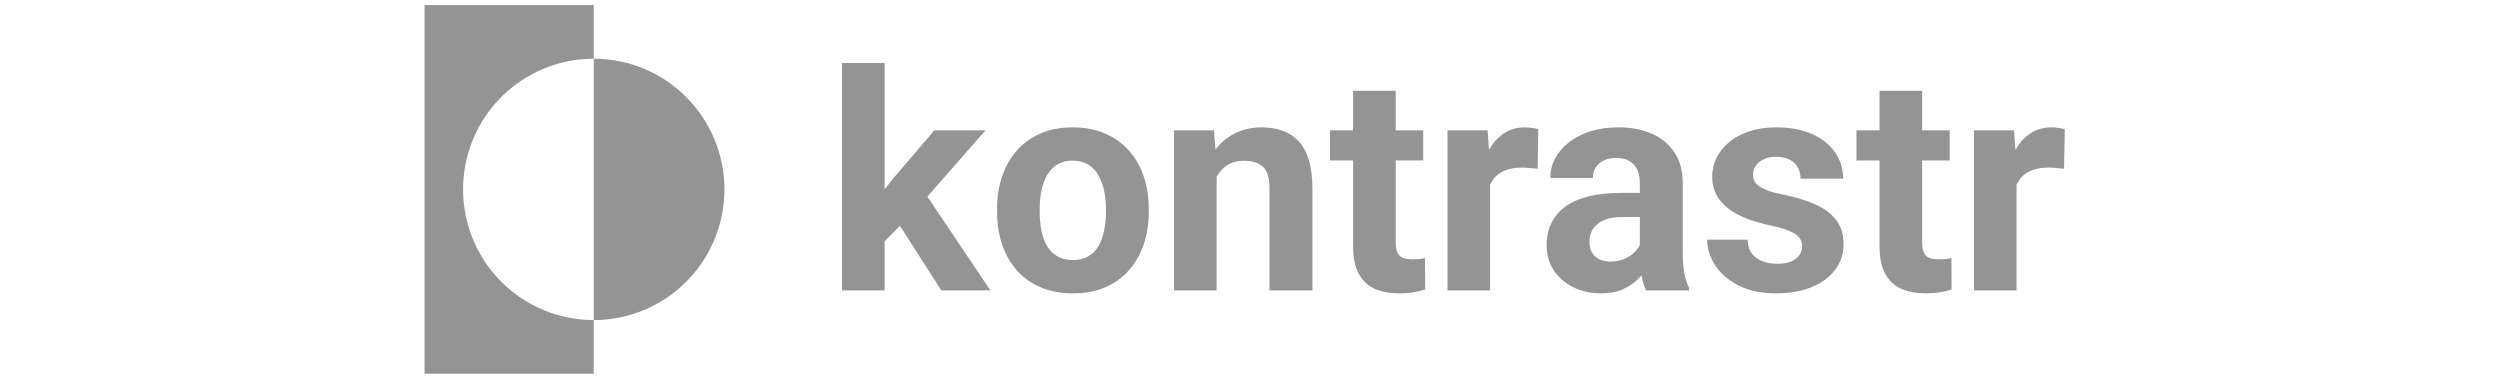 <svg width="198" height="30" viewBox="0 0 198 30" fill="none" xmlns="http://www.w3.org/2000/svg">
<path d="M47.025 4.65V0.4H33.625V29.6H47.025V25.35C44.28 25.35 41.647 24.259 39.706 22.319C37.765 20.378 36.675 17.745 36.675 15C36.675 12.255 37.765 9.622 39.706 7.681C41.647 5.74 44.28 4.65 47.025 4.65Z" fill="#949494"/>
<path d="M47.025 4.65V25.35C49.77 25.35 52.403 24.259 54.343 22.319C56.285 20.378 57.375 17.745 57.375 15C57.375 12.255 56.285 9.622 54.343 7.681C52.403 5.74 49.77 4.65 47.025 4.65Z" fill="#949494"/>
<path d="M70.062 4.988V23H66.688V4.988H70.062ZM78.055 10.32L72.547 16.602L69.594 19.59L68.363 17.152L70.707 14.176L74 10.32H78.055ZM74.551 23L70.801 17.141L73.133 15.102L78.441 23H74.551ZM78.969 16.789V16.543C78.969 15.613 79.102 14.758 79.367 13.977C79.633 13.188 80.019 12.504 80.527 11.926C81.035 11.348 81.66 10.898 82.402 10.578C83.144 10.25 83.996 10.086 84.957 10.086C85.918 10.086 86.773 10.25 87.523 10.578C88.273 10.898 88.902 11.348 89.41 11.926C89.926 12.504 90.316 13.188 90.582 13.977C90.848 14.758 90.981 15.613 90.981 16.543V16.789C90.981 17.711 90.848 18.566 90.582 19.355C90.316 20.137 89.926 20.82 89.41 21.406C88.902 21.984 88.277 22.434 87.535 22.754C86.793 23.074 85.941 23.234 84.981 23.234C84.019 23.234 83.164 23.074 82.414 22.754C81.672 22.434 81.043 21.984 80.527 21.406C80.019 20.82 79.633 20.137 79.367 19.355C79.102 18.566 78.969 17.711 78.969 16.789ZM82.344 16.543V16.789C82.344 17.32 82.391 17.816 82.484 18.277C82.578 18.738 82.727 19.145 82.93 19.496C83.141 19.84 83.414 20.109 83.75 20.305C84.086 20.5 84.496 20.598 84.981 20.598C85.449 20.598 85.852 20.5 86.188 20.305C86.523 20.109 86.793 19.84 86.996 19.496C87.199 19.145 87.348 18.738 87.441 18.277C87.543 17.816 87.594 17.32 87.594 16.789V16.543C87.594 16.027 87.543 15.543 87.441 15.09C87.348 14.629 87.195 14.223 86.984 13.871C86.781 13.512 86.512 13.23 86.176 13.027C85.84 12.824 85.434 12.723 84.957 12.723C84.481 12.723 84.074 12.824 83.738 13.027C83.41 13.23 83.141 13.512 82.93 13.871C82.727 14.223 82.578 14.629 82.484 15.09C82.391 15.543 82.344 16.027 82.344 16.543ZM96.359 13.027V23H92.984V10.32H96.148L96.359 13.027ZM95.867 16.215H94.953C94.953 15.277 95.074 14.434 95.316 13.684C95.559 12.926 95.898 12.281 96.336 11.75C96.773 11.211 97.293 10.801 97.894 10.52C98.504 10.23 99.184 10.086 99.934 10.086C100.527 10.086 101.07 10.172 101.562 10.344C102.055 10.516 102.477 10.789 102.828 11.164C103.188 11.539 103.461 12.035 103.648 12.652C103.844 13.27 103.941 14.023 103.941 14.914V23H100.543V14.902C100.543 14.34 100.465 13.902 100.309 13.59C100.152 13.277 99.922 13.059 99.617 12.934C99.32 12.801 98.953 12.734 98.516 12.734C98.062 12.734 97.668 12.824 97.332 13.004C97.004 13.184 96.731 13.434 96.512 13.754C96.301 14.066 96.141 14.434 96.031 14.855C95.922 15.277 95.867 15.73 95.867 16.215ZM112.719 10.32V12.711H105.336V10.32H112.719ZM107.164 7.191H110.539V19.18C110.539 19.547 110.586 19.828 110.68 20.023C110.781 20.219 110.93 20.355 111.125 20.434C111.32 20.504 111.566 20.539 111.863 20.539C112.074 20.539 112.262 20.531 112.426 20.516C112.598 20.492 112.742 20.469 112.859 20.445L112.871 22.93C112.582 23.023 112.27 23.098 111.934 23.152C111.598 23.207 111.227 23.234 110.82 23.234C110.078 23.234 109.43 23.113 108.875 22.871C108.328 22.621 107.906 22.223 107.609 21.676C107.312 21.129 107.164 20.41 107.164 19.52V7.191ZM118.016 13.086V23H114.641V10.32H117.816L118.016 13.086ZM121.836 10.238L121.777 13.367C121.613 13.344 121.414 13.324 121.18 13.309C120.953 13.285 120.746 13.273 120.559 13.273C120.082 13.273 119.668 13.336 119.316 13.461C118.973 13.578 118.684 13.754 118.449 13.988C118.223 14.223 118.051 14.508 117.934 14.844C117.824 15.18 117.762 15.562 117.746 15.992L117.066 15.781C117.066 14.961 117.148 14.207 117.312 13.52C117.477 12.824 117.715 12.219 118.027 11.703C118.348 11.188 118.738 10.789 119.199 10.508C119.66 10.227 120.188 10.086 120.781 10.086C120.969 10.086 121.16 10.102 121.355 10.133C121.551 10.156 121.711 10.191 121.836 10.238ZM129.875 20.141V14.492C129.875 14.086 129.809 13.738 129.676 13.449C129.543 13.152 129.336 12.922 129.055 12.758C128.781 12.594 128.426 12.512 127.988 12.512C127.613 12.512 127.289 12.578 127.016 12.711C126.742 12.836 126.531 13.02 126.383 13.262C126.234 13.496 126.16 13.773 126.16 14.094H122.785C122.785 13.555 122.91 13.043 123.16 12.559C123.41 12.074 123.773 11.648 124.25 11.281C124.727 10.906 125.293 10.613 125.949 10.402C126.613 10.191 127.355 10.086 128.176 10.086C129.16 10.086 130.035 10.25 130.801 10.578C131.566 10.906 132.168 11.398 132.605 12.055C133.051 12.711 133.273 13.531 133.273 14.516V19.941C133.273 20.637 133.316 21.207 133.402 21.652C133.488 22.09 133.613 22.473 133.777 22.801V23H130.367C130.203 22.656 130.078 22.227 129.992 21.711C129.914 21.188 129.875 20.664 129.875 20.141ZM130.32 15.277L130.344 17.188H128.457C128.012 17.188 127.625 17.238 127.297 17.34C126.969 17.441 126.699 17.586 126.488 17.773C126.277 17.953 126.121 18.164 126.02 18.406C125.926 18.648 125.879 18.914 125.879 19.203C125.879 19.492 125.945 19.754 126.078 19.988C126.211 20.215 126.402 20.395 126.652 20.527C126.902 20.652 127.195 20.715 127.531 20.715C128.039 20.715 128.48 20.613 128.855 20.41C129.23 20.207 129.52 19.957 129.723 19.66C129.934 19.363 130.043 19.082 130.051 18.816L130.941 20.246C130.816 20.566 130.645 20.898 130.426 21.242C130.215 21.586 129.945 21.91 129.617 22.215C129.289 22.512 128.895 22.758 128.434 22.953C127.973 23.141 127.426 23.234 126.793 23.234C125.988 23.234 125.258 23.074 124.602 22.754C123.953 22.426 123.438 21.977 123.055 21.406C122.68 20.828 122.492 20.172 122.492 19.438C122.492 18.773 122.617 18.184 122.867 17.668C123.117 17.152 123.484 16.719 123.969 16.367C124.461 16.008 125.074 15.738 125.809 15.559C126.543 15.371 127.395 15.277 128.363 15.277H130.32ZM142.73 19.496C142.73 19.254 142.66 19.035 142.52 18.84C142.379 18.645 142.117 18.465 141.734 18.301C141.359 18.129 140.816 17.973 140.105 17.832C139.465 17.691 138.867 17.516 138.312 17.305C137.766 17.086 137.289 16.824 136.883 16.52C136.484 16.215 136.172 15.855 135.945 15.441C135.719 15.02 135.605 14.539 135.605 14C135.605 13.469 135.719 12.969 135.945 12.5C136.18 12.031 136.512 11.617 136.941 11.258C137.379 10.891 137.91 10.605 138.535 10.402C139.168 10.191 139.879 10.086 140.668 10.086C141.77 10.086 142.715 10.262 143.504 10.613C144.301 10.965 144.91 11.449 145.332 12.066C145.762 12.676 145.977 13.371 145.977 14.152H142.602C142.602 13.824 142.531 13.531 142.391 13.273C142.258 13.008 142.047 12.801 141.758 12.652C141.477 12.496 141.109 12.418 140.656 12.418C140.281 12.418 139.957 12.484 139.684 12.617C139.41 12.742 139.199 12.914 139.051 13.133C138.91 13.344 138.84 13.578 138.84 13.836C138.84 14.031 138.879 14.207 138.957 14.363C139.043 14.512 139.18 14.648 139.367 14.773C139.555 14.898 139.797 15.016 140.094 15.125C140.398 15.227 140.773 15.32 141.219 15.406C142.133 15.594 142.949 15.84 143.668 16.145C144.387 16.441 144.957 16.848 145.379 17.363C145.801 17.871 146.012 18.539 146.012 19.367C146.012 19.93 145.887 20.445 145.637 20.914C145.387 21.383 145.027 21.793 144.559 22.145C144.09 22.488 143.527 22.758 142.871 22.953C142.223 23.141 141.492 23.234 140.68 23.234C139.5 23.234 138.5 23.023 137.68 22.602C136.867 22.18 136.25 21.645 135.828 20.996C135.414 20.34 135.207 19.668 135.207 18.98H138.406C138.422 19.441 138.539 19.812 138.758 20.094C138.984 20.375 139.27 20.578 139.613 20.703C139.965 20.828 140.344 20.891 140.75 20.891C141.188 20.891 141.551 20.832 141.84 20.715C142.129 20.59 142.348 20.426 142.496 20.223C142.652 20.012 142.73 19.77 142.73 19.496ZM154.414 10.32V12.711H147.031V10.32H154.414ZM148.859 7.191H152.234V19.18C152.234 19.547 152.281 19.828 152.375 20.023C152.477 20.219 152.625 20.355 152.82 20.434C153.016 20.504 153.262 20.539 153.559 20.539C153.77 20.539 153.957 20.531 154.121 20.516C154.293 20.492 154.438 20.469 154.555 20.445L154.566 22.93C154.277 23.023 153.965 23.098 153.629 23.152C153.293 23.207 152.922 23.234 152.516 23.234C151.773 23.234 151.125 23.113 150.57 22.871C150.023 22.621 149.602 22.223 149.305 21.676C149.008 21.129 148.859 20.41 148.859 19.52V7.191ZM159.711 13.086V23H156.336V10.32H159.512L159.711 13.086ZM163.531 10.238L163.473 13.367C163.309 13.344 163.109 13.324 162.875 13.309C162.648 13.285 162.441 13.273 162.254 13.273C161.777 13.273 161.363 13.336 161.012 13.461C160.668 13.578 160.379 13.754 160.145 13.988C159.918 14.223 159.746 14.508 159.629 14.844C159.52 15.18 159.457 15.562 159.441 15.992L158.762 15.781C158.762 14.961 158.844 14.207 159.008 13.52C159.172 12.824 159.41 12.219 159.723 11.703C160.043 11.188 160.434 10.789 160.895 10.508C161.355 10.227 161.883 10.086 162.477 10.086C162.664 10.086 162.855 10.102 163.051 10.133C163.246 10.156 163.406 10.191 163.531 10.238Z" fill="#949494"/>
</svg>
